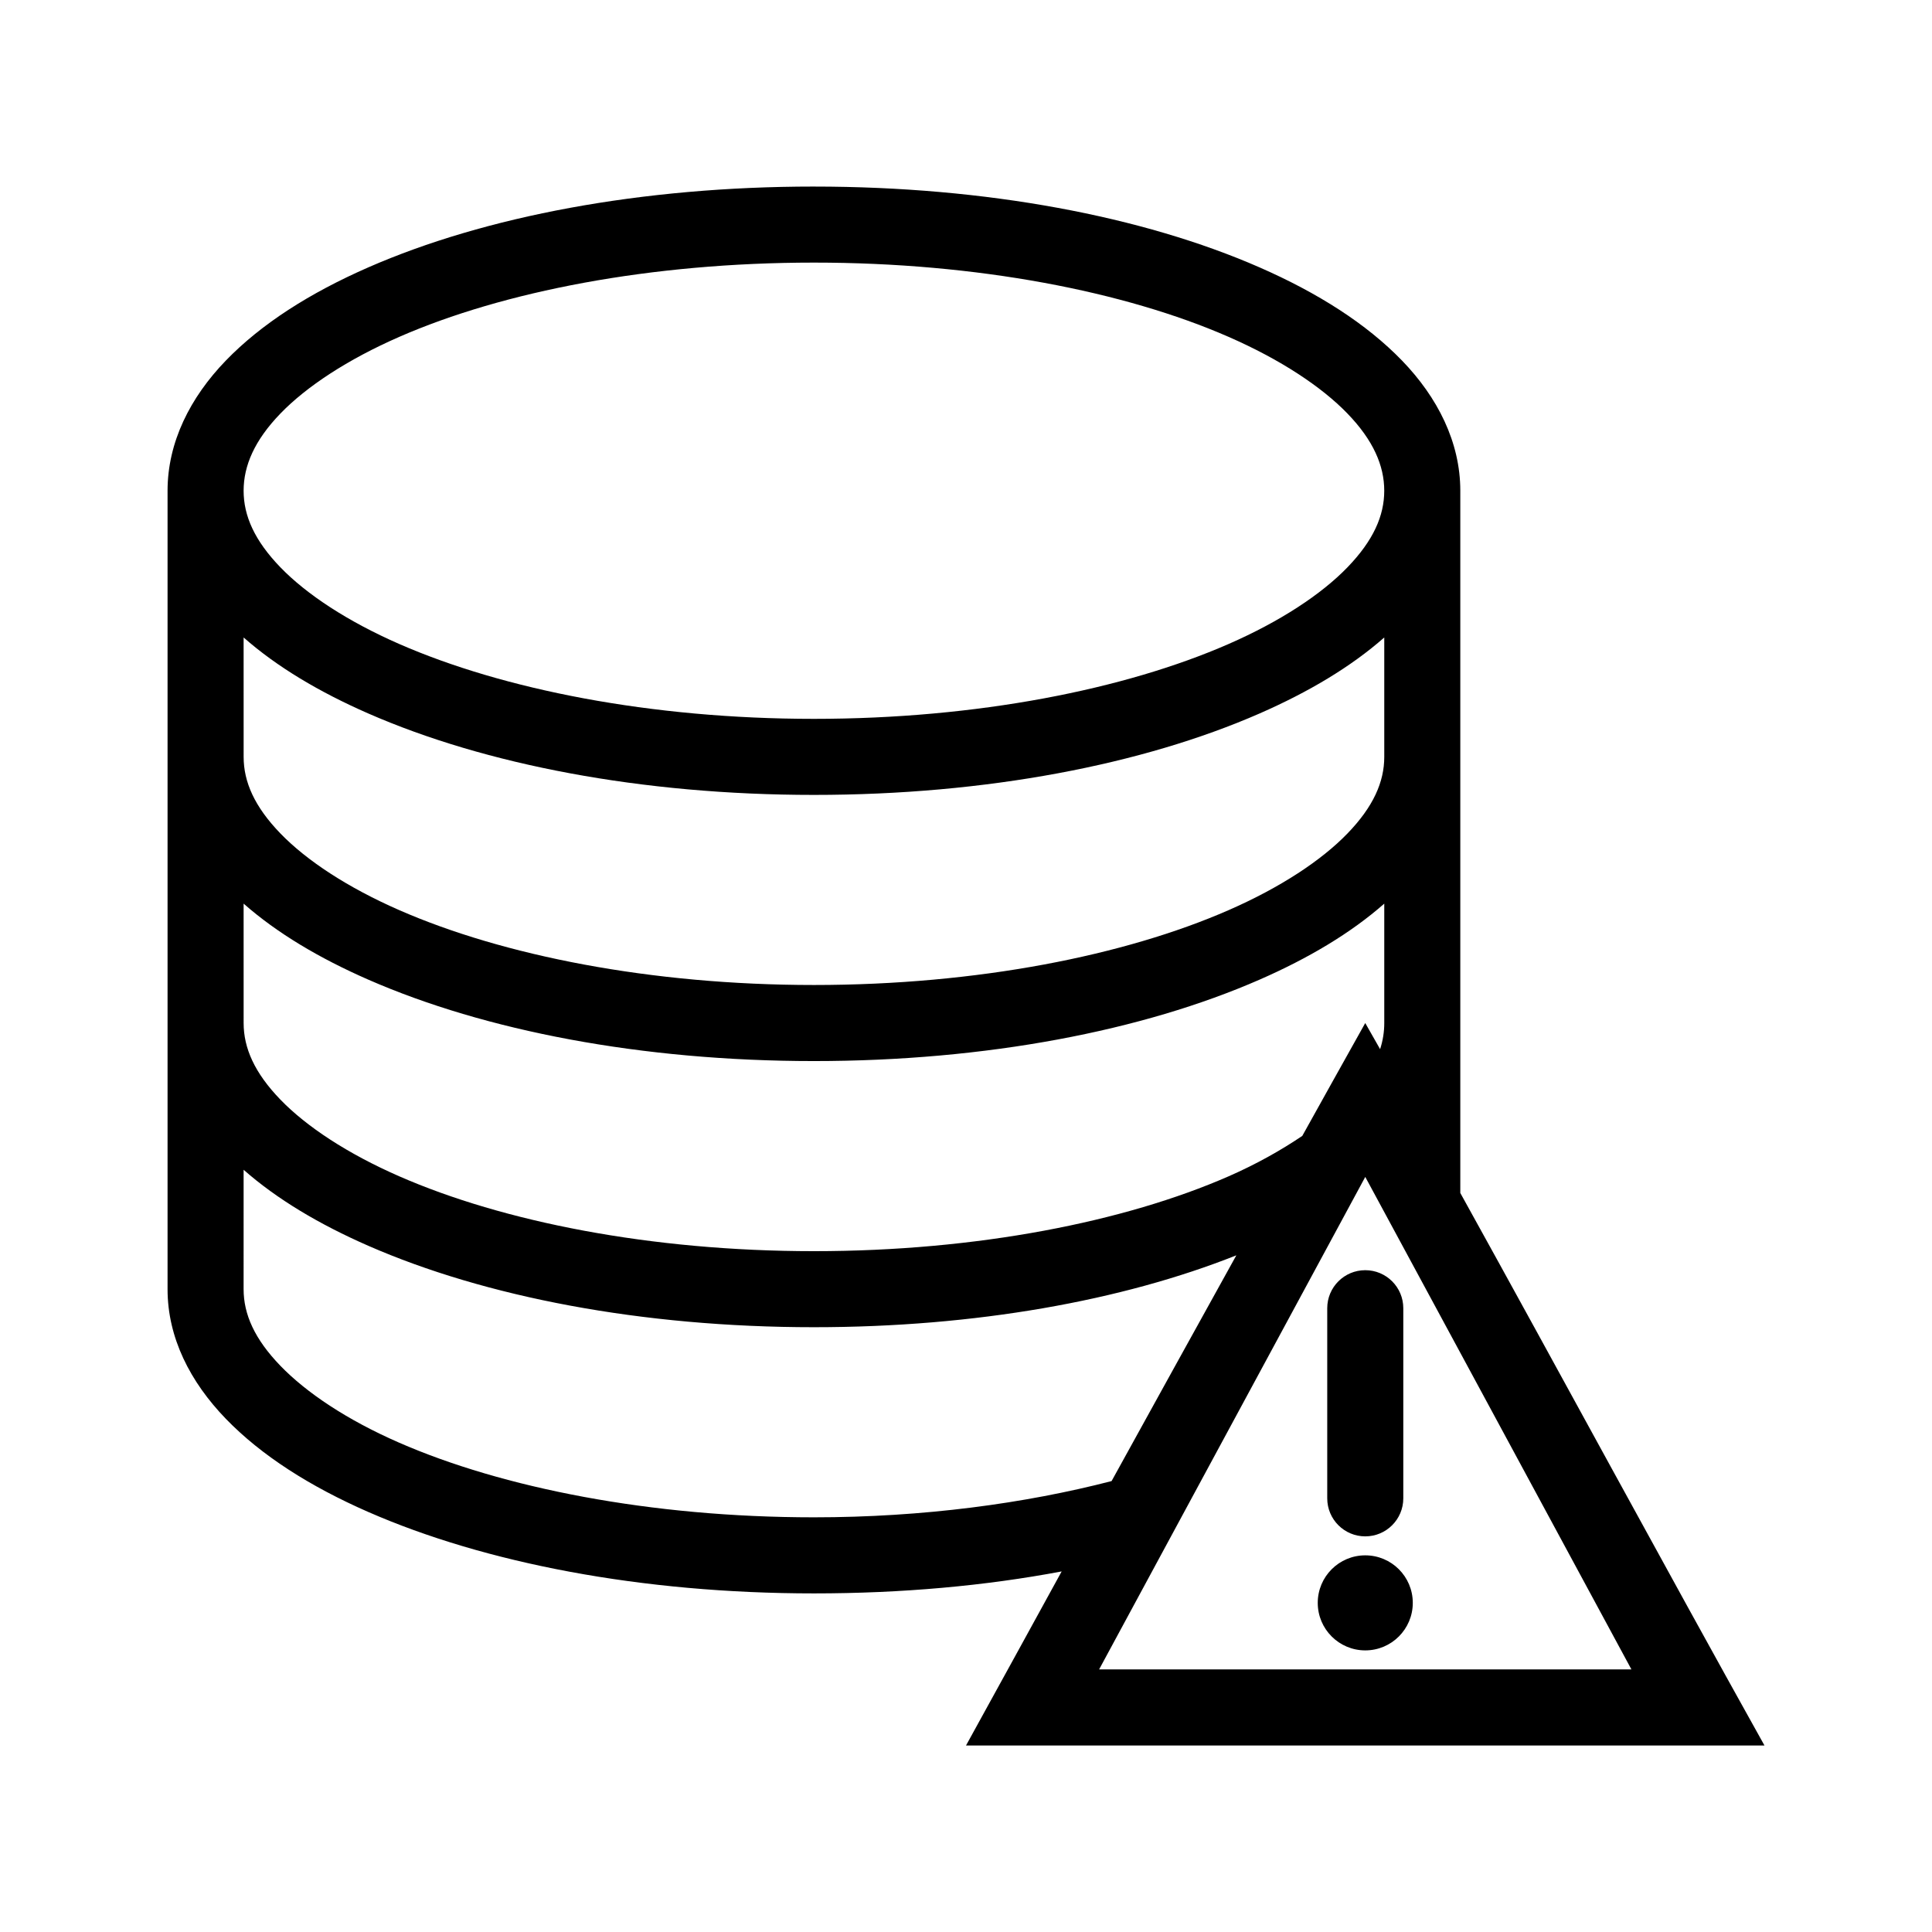 <?xml version="1.0" encoding="UTF-8"?>
<!-- Uploaded to: ICON Repo, www.svgrepo.com, Generator: ICON Repo Mixer Tools -->
<svg fill="#000000" width="800px" height="800px" version="1.1" viewBox="144 144 512 512" xmlns="http://www.w3.org/2000/svg">
 <path d="m359.7 193.44c-45.711 0-87.18 7.894-118.08 21.41-15.449 6.758-28.352 14.961-37.785 24.719-9.434 9.758-15.43 21.629-15.43 34.48v211.61c0 12.852 6 24.566 15.43 34.32 9.43 9.758 22.34 17.957 37.785 24.719 30.891 13.516 72.383 21.57 118.08 21.57 23.262 0 45.414-2 65.652-5.824-8.445 15.355-16.816 30.684-25.348 46.129h211.6c-27.336-48.996-53.602-97.668-80.609-146.42v-186.1c0-12.852-5.996-24.723-15.43-34.48-9.434-9.758-22.336-17.957-37.785-24.719-30.898-13.52-72.371-21.41-118.08-21.41zm0 20.152c43.328 0 82.441 7.672 109.89 19.68 13.727 6.004 24.605 13.191 31.488 20.309 6.883 7.121 9.762 13.84 9.762 20.469s-2.879 13.191-9.762 20.309c-6.883 7.121-17.762 14.305-31.488 20.309-27.449 12.008-66.566 19.836-109.89 19.836-43.328 0-82.441-7.828-109.89-19.836-13.727-6.004-24.605-13.191-31.488-20.309-6.883-7.121-9.762-13.684-9.762-20.309s2.879-13.348 9.762-20.469 17.762-14.305 31.488-20.309c27.449-12.008 66.566-19.68 109.89-19.68zm-151.14 99.344c8.844 7.793 20.066 14.465 33.062 20.152 30.898 13.52 72.371 21.57 118.08 21.57 45.711 0 87.18-8.051 118.08-21.57 12.996-5.688 24.219-12.359 33.062-20.152v31.645c0 6.625-2.879 13.191-9.762 20.309-6.883 7.121-17.762 14.305-31.488 20.309-27.449 12.012-66.566 19.836-109.89 19.836-43.328 0-82.441-7.828-109.89-19.836-13.727-6.004-24.605-13.191-31.488-20.309-6.883-7.117-9.762-13.68-9.762-20.309zm0 70.535c8.844 7.793 20.066 14.465 33.062 20.152 30.898 13.52 72.371 21.57 118.08 21.57 45.711 0 87.18-8.051 118.08-21.57 12.996-5.684 24.219-12.359 33.062-20.152v31.645c0 2.316-0.352 4.602-1.102 6.926-1.305-2.32-2.625-4.609-3.938-6.926-5.621 10.027-11.129 19.918-16.688 29.914-5.594 3.762-12.062 7.441-19.523 10.707-27.449 12.012-66.566 19.836-109.89 19.836-43.328 0-82.441-7.828-109.89-19.836-13.727-6.004-24.605-13.191-31.488-20.309-6.883-7.121-9.762-13.688-9.762-20.312zm0 70.531c8.844 7.793 20.066 14.465 33.062 20.152 30.898 13.516 72.371 21.57 118.08 21.57 42.809 0 81.77-7.051 111.94-19.051-11.004 19.902-22.105 39.91-33.062 59.828-22.941 5.93-49.922 9.605-78.879 9.605-43.316 0-82.609-7.828-110.05-19.836-13.723-6.004-24.449-13.191-31.332-20.309-6.883-7.125-9.762-13.688-9.762-20.316zm297.25 1.891 70.535 130.52h-141.07l70.535-130.52zm0 24.719c-5.566 0-10.078 4.512-10.078 10.078v50.383c0 5.566 4.512 10.078 10.078 10.078s10.078-4.512 10.078-10.078v-50.383c0-5.566-4.512-10.078-10.078-10.078zm0 75.57c-6.957 0-12.594 5.641-12.594 12.594 0 6.957 5.641 12.594 12.594 12.594 6.957 0 12.594-5.641 12.594-12.594 0-6.957-5.641-12.594-12.594-12.594z"/>
</svg>